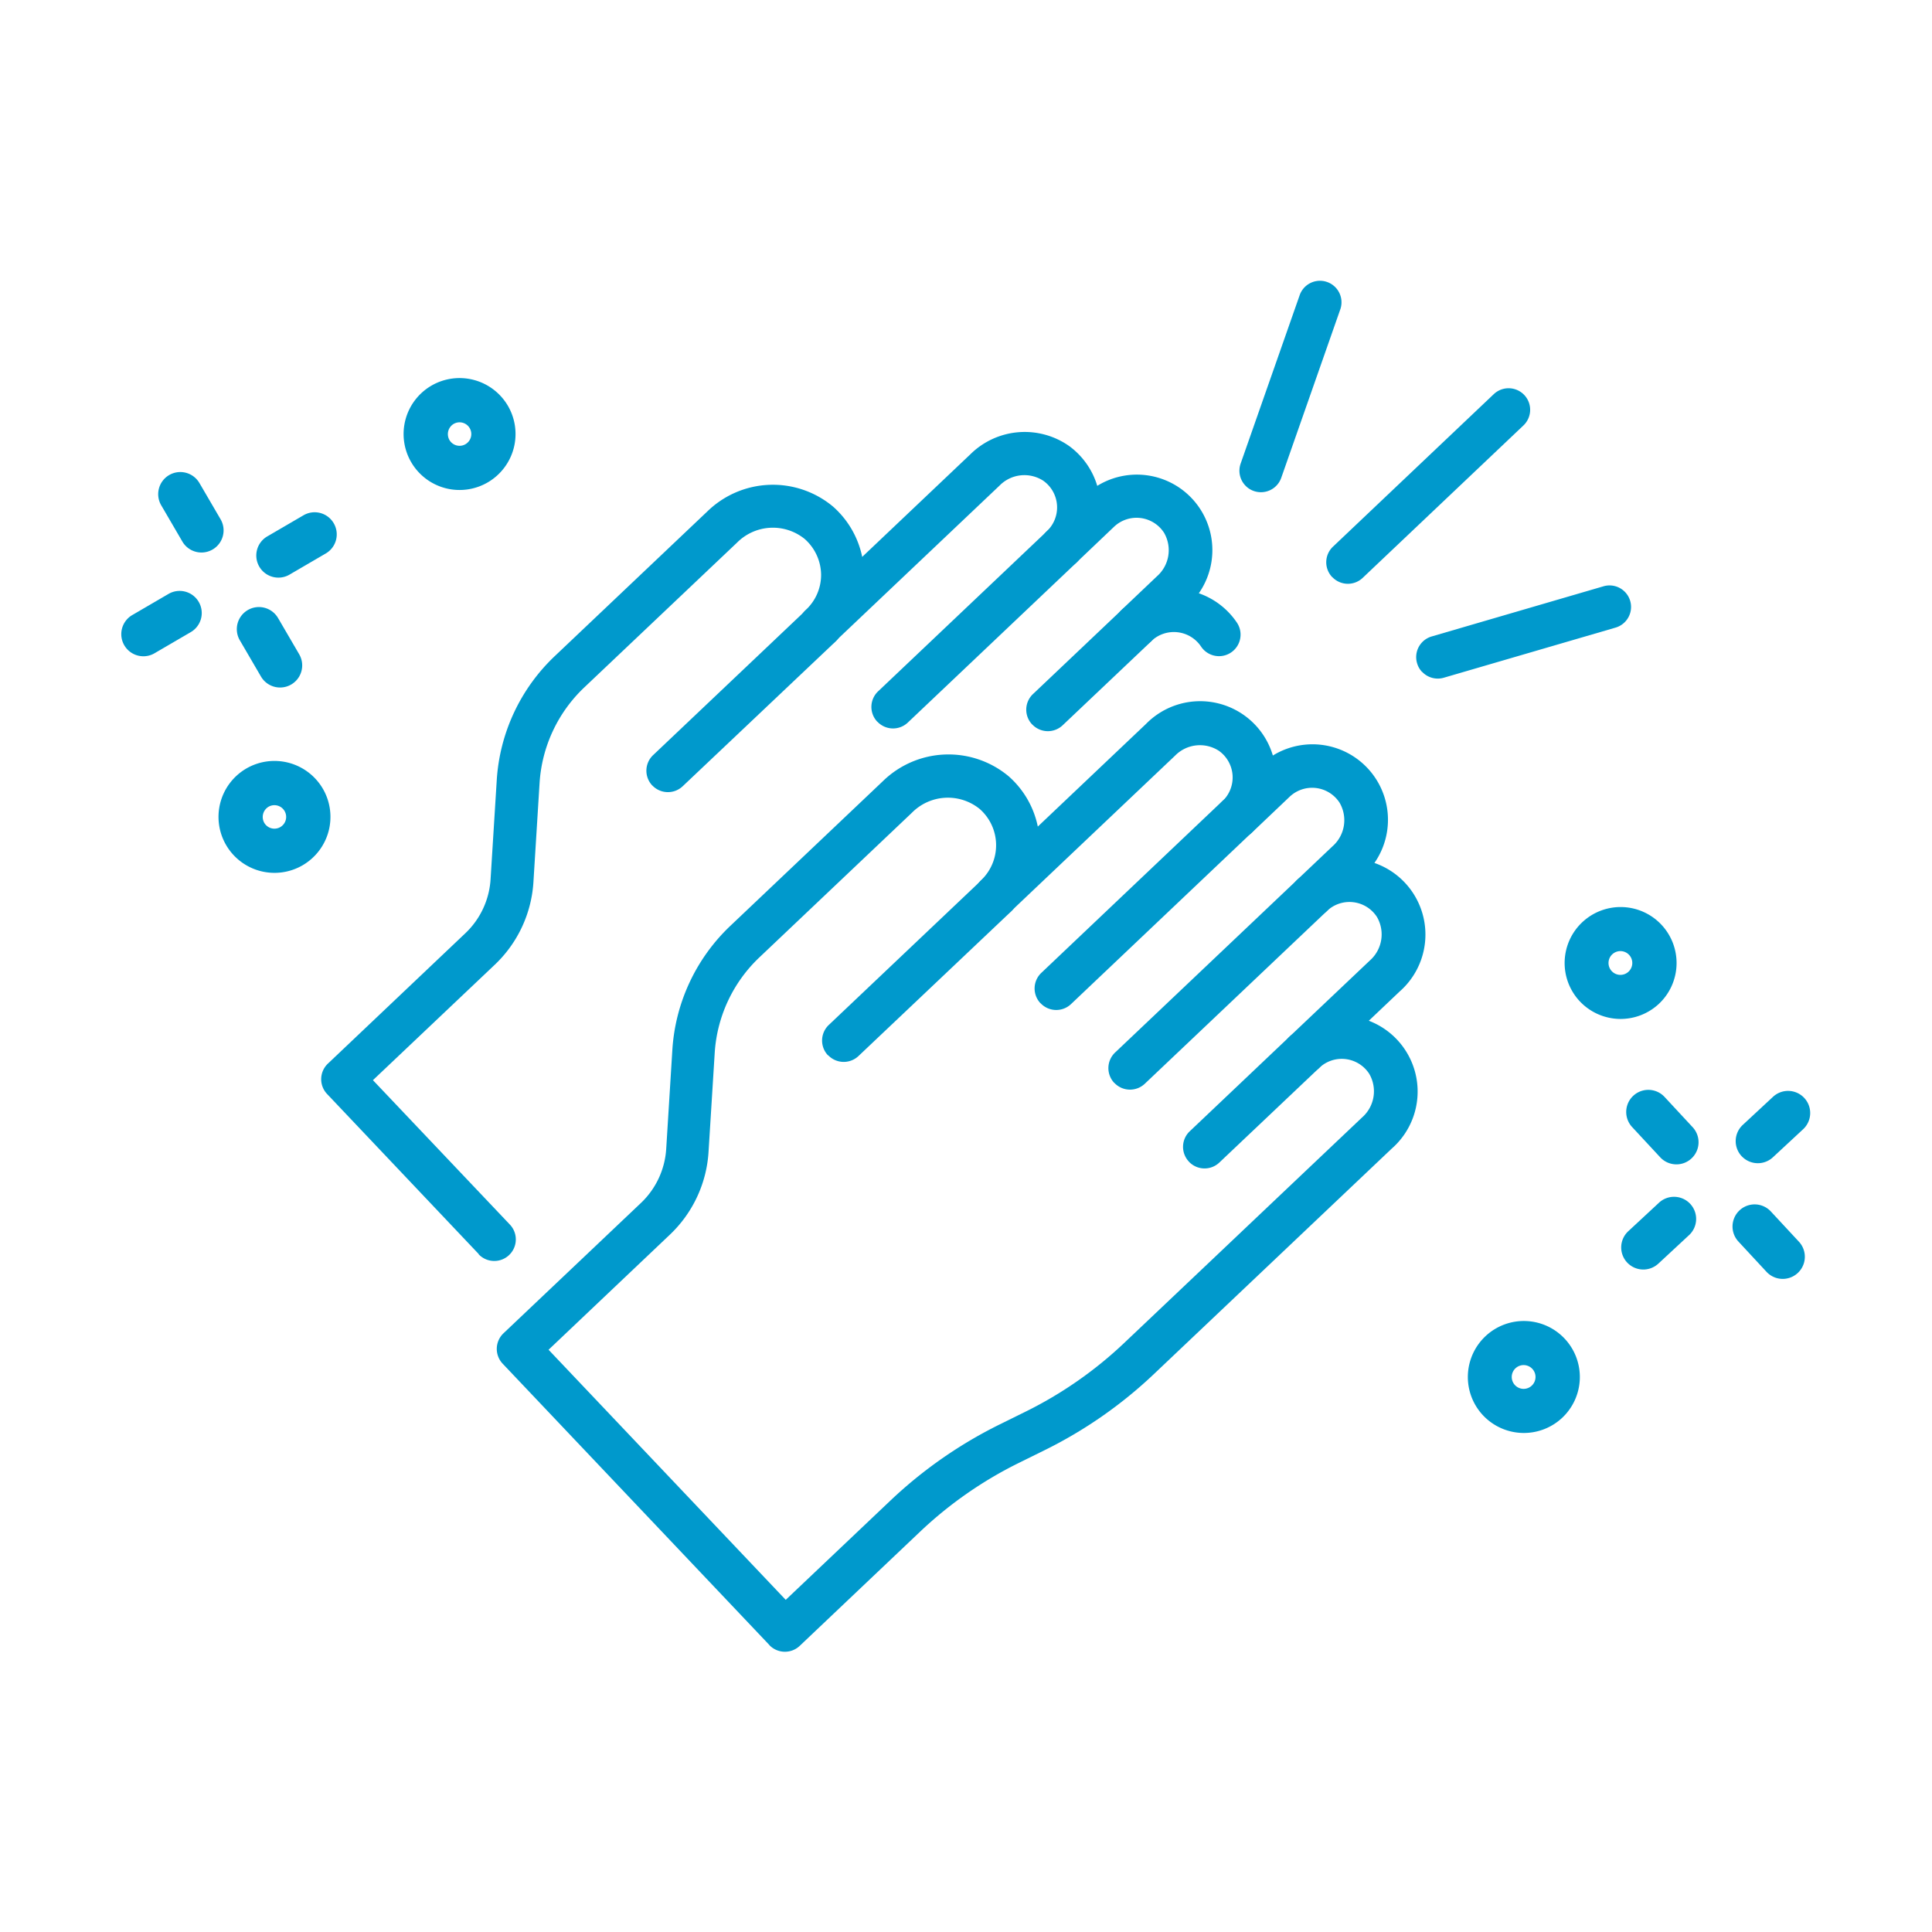 <svg xmlns="http://www.w3.org/2000/svg" xmlns:xlink="http://www.w3.org/1999/xlink" width="65" height="65" viewBox="0 0 65 65">
  <defs>
    <clipPath id="clip-Icon-Associates-Benefits">
      <rect width="65" height="65"/>
    </clipPath>
  </defs>
  <g id="Icon-Associates-Benefits" clip-path="url(#clip-Icon-Associates-Benefits)">
    <g id="Group_6912" data-name="Group 6912" transform="translate(-954.232 -460.478)">
      <path id="Path_18371" data-name="Path 18371" d="M39.18,409.565l-5.1-5.383a.723.723,0,0,1,.027-1.023l4.621-4.383a2.735,2.735,0,0,0,.852-1.824l.207-3.32a6.288,6.288,0,0,1,1.955-4.185l5.131-4.866a3.158,3.158,0,0,1,4.234-.158,3.09,3.09,0,0,1,.976,1.688l3.637-3.45a2.6,2.6,0,0,1,3.331-.276,2.572,2.572,0,0,1,.94,1.336,2.54,2.54,0,0,1,3.417,3.614,2.556,2.556,0,0,1,1.279.984.724.724,0,1,1-1.2.814,1.1,1.1,0,0,0-1.678-.189.724.724,0,0,1-1-1.05l1.19-1.13a1.17,1.17,0,0,0,.24-1.463,1.1,1.1,0,0,0-1.687-.2l-1.261,1.2a.724.724,0,0,1-1-1.051,1.1,1.1,0,0,0-.114-1.7,1.169,1.169,0,0,0-1.474.163l-5.529,5.243a.724.724,0,1,1-1-1.051A1.608,1.608,0,0,0,50.7,386.7a1.631,1.631,0,0,0-.552-1.192,1.7,1.7,0,0,0-2.278.125L42.735,390.5a4.85,4.85,0,0,0-1.507,3.226l-.206,3.32a4.188,4.188,0,0,1-1.3,2.785l-4.1,3.885,4.607,4.858a.724.724,0,0,1-1.05,1" transform="translate(931.157 93.103)" fill="#09c"/>
      <path id="Path_18372" data-name="Path 18372" d="M56.874,391.522A.723.723,0,0,1,56.9,390.5l2.987-2.833a.724.724,0,1,1,1,1.05L57.9,391.549a.724.724,0,0,1-1.023-.027" transform="translate(932.084 93.33)" fill="#09c"/>
      <path id="Path_18373" data-name="Path 18373" d="M51.868,391.534a.723.723,0,0,1,.027-1.023l5.684-5.391a.724.724,0,0,1,1,1.05l-5.684,5.391a.723.723,0,0,1-1.023-.027" transform="translate(931.88 93.226)" fill="#09c"/>
      <path id="Path_18374" data-name="Path 18374" d="M44.593,393.576a.723.723,0,0,1,.027-1.023l5.142-4.876a.724.724,0,0,1,1,1.051L45.616,393.6a.724.724,0,0,1-1.023-.027" transform="translate(931.585 93.33)" fill="#09c"/>
      <path id="Path_18375" data-name="Path 18375" d="M48.73,422.366,39.756,412.9a.724.724,0,0,1,.027-1.023l4.623-4.383a2.744,2.744,0,0,0,.852-1.824l.206-3.32a6.294,6.294,0,0,1,1.956-4.185l5.13-4.866a3.158,3.158,0,0,1,4.234-.158,3.081,3.081,0,0,1,.976,1.688l3.637-3.45a2.551,2.551,0,0,1,4.271,1.06,2.54,2.54,0,0,1,3.417,3.614,2.549,2.549,0,0,1,.847,4.326l-1.036.983a2.549,2.549,0,0,1,.773,4.3l-8,7.584a14.953,14.953,0,0,1-3.686,2.567l-.859.424a13.526,13.526,0,0,0-3.33,2.32l-4.044,3.836a.726.726,0,0,1-1.024-.027M41.3,412.431l7.979,8.414,3.519-3.337a14.984,14.984,0,0,1,3.686-2.568l.857-.423a13.532,13.532,0,0,0,3.331-2.32l8-7.584a1.17,1.17,0,0,0,.24-1.463,1.1,1.1,0,0,0-1.687-.2.724.724,0,1,1-1-1.05l2.706-2.565a1.17,1.17,0,0,0,.24-1.463,1.1,1.1,0,0,0-1.687-.2.724.724,0,1,1-1-1.05l1.19-1.129a1.17,1.17,0,0,0,.241-1.463,1.1,1.1,0,0,0-1.687-.2l-1.262,1.2a.724.724,0,0,1-1-1.05,1.1,1.1,0,0,0-.114-1.7,1.171,1.171,0,0,0-1.474.163l-5.528,5.243a.724.724,0,0,1-1-1.05,1.625,1.625,0,0,0-.046-2.4,1.7,1.7,0,0,0-2.278.126l-5.13,4.865a4.846,4.846,0,0,0-1.507,3.226l-.207,3.32a4.189,4.189,0,0,1-1.3,2.785Z" transform="translate(931.388 93.458)" fill="#09c"/>
      <path id="Path_18376" data-name="Path 18376" d="M61.943,405.671a.723.723,0,0,1,.027-1.023l3.359-3.186a.724.724,0,1,1,1,1.051L62.966,405.7a.723.723,0,0,1-1.023-.027" transform="translate(932.29 93.89)" fill="#09c"/>
      <path id="Path_18377" data-name="Path 18377" d="M59.529,403.228a.724.724,0,0,1,.027-1.023l6.135-5.818a.724.724,0,1,1,1,1.05l-6.135,5.818a.724.724,0,0,1-1.023-.027" transform="translate(932.192 93.684)" fill="#09c"/>
      <path id="Path_18378" data-name="Path 18378" d="M57.144,400.652a.723.723,0,0,1,.027-1.023l6.1-5.789a.724.724,0,0,1,1,1.051l-6.1,5.788a.723.723,0,0,1-1.023-.027" transform="translate(932.095 93.58)" fill="#09c"/>
      <path id="Path_18379" data-name="Path 18379" d="M50.273,402.3a.723.723,0,0,1,.027-1.023l5.142-4.876a.724.724,0,1,1,1,1.05L51.3,402.322a.724.724,0,0,1-1.023-.027" transform="translate(931.816 93.684)" fill="#09c"/>
      <path id="Path_18380" data-name="Path 18380" d="M66.573,386.847a.723.723,0,0,1,.027-1.023l5.409-5.13a.724.724,0,0,1,1,1.051L67.6,386.874a.723.723,0,0,1-1.023-.027" transform="translate(932.478 93.046)" fill="#09c"/>
      <path id="Path_18381" data-name="Path 18381" d="M63.766,383.909a.723.723,0,0,1-.158-.738l1.992-5.683a.724.724,0,0,1,1.366.479l-1.992,5.683a.724.724,0,0,1-.923.443.708.708,0,0,1-.285-.184" transform="translate(932.364 92.904)" fill="#09c"/>
      <path id="Path_18382" data-name="Path 18382" d="M69.481,389.78a.7.7,0,0,1-.169-.294.723.723,0,0,1,.491-.9l5.781-1.688a.724.724,0,0,1,.406,1.39l-5.781,1.687a.723.723,0,0,1-.728-.2" transform="translate(932.596 93.305)" fill="#09c"/>
      <path id="Path_18383" data-name="Path 18383" d="M40.055,381.1a1.883,1.883,0,1,1-2.575-.68,1.885,1.885,0,0,1,2.575.68m-1.969,1.147a.395.395,0,1,0,.143-.54.4.4,0,0,0-.143.54" transform="translate(931.266 93.033)" fill="#09c"/>
      <path id="Path_18384" data-name="Path 18384" d="M34.071,393.478a1.883,1.883,0,1,1-2.575-.68,1.885,1.885,0,0,1,2.575.68M32.1,394.625a.395.395,0,1,0,.143-.54.4.4,0,0,0-.143.54" transform="translate(931.023 93.536)" fill="#09c"/>
      <path id="Path_18385" data-name="Path 18385" d="M30.022,387.416a.743.743,0,0,1-.268,1.017l-1.2.7a.744.744,0,1,1-.749-1.285l1.2-.7a.743.743,0,0,1,1.017.268" transform="translate(930.896 93.312)" fill="#09c"/>
      <path id="Path_18386" data-name="Path 18386" d="M34.387,384.873a.743.743,0,0,1-.268,1.017l-1.2.7a.744.744,0,1,1-.749-1.285l1.2-.7a.743.743,0,0,1,1.017.268" transform="translate(931.073 93.209)" fill="#09c"/>
      <path id="Path_18387" data-name="Path 18387" d="M32.551,387.956l.7,1.2a.744.744,0,1,1-1.286.749l-.7-1.2a.744.744,0,1,1,1.285-.749" transform="translate(931.047 93.334)" fill="#09c"/>
      <path id="Path_18388" data-name="Path 18388" d="M30.009,383.591l.7,1.2a.744.744,0,1,1-1.286.749l-.7-1.2a.744.744,0,1,1,1.285-.749" transform="translate(930.944 93.157)" fill="#09c"/>
      <path id="Path_18389" data-name="Path 18389" d="M71.455,413.815a1.884,1.884,0,1,1,2.662.1,1.886,1.886,0,0,1-2.662-.1m1.67-1.551a.4.4,0,1,0-.021.559.4.4,0,0,0,.021-.559" transform="translate(932.664 94.272)" fill="#09c"/>
      <path id="Path_18390" data-name="Path 18390" d="M74.583,400.429a1.883,1.883,0,1,1,2.663.1,1.886,1.886,0,0,1-2.663-.1m1.671-1.549a.4.4,0,1,0-.021.559.4.4,0,0,0,.021-.559" transform="translate(932.791 93.728)" fill="#09c"/>
      <path id="Path_18391" data-name="Path 18391" d="M79.81,405.406a.743.743,0,0,1,.04-1.051l1.017-.945a.744.744,0,1,1,1.013,1.091l-1.018.945a.745.745,0,0,1-1.051-.04" transform="translate(933.016 93.969)" fill="#09c"/>
      <path id="Path_18392" data-name="Path 18392" d="M76.108,408.843a.743.743,0,0,1,.04-1.051l1.018-.945a.744.744,0,1,1,1.011,1.091l-1.018.945a.745.745,0,0,1-1.051-.04" transform="translate(932.866 94.109)" fill="#09c"/>
      <path id="Path_18393" data-name="Path 18393" d="M77.216,405.446l-.945-1.018a.744.744,0,0,1,1.091-1.013l.945,1.018a.744.744,0,1,1-1.091,1.013" transform="translate(932.872 93.968)" fill="#09c"/>
      <path id="Path_18394" data-name="Path 18394" d="M80.652,409.148l-.944-1.018a.744.744,0,0,1,1.09-1.013l.945,1.018a.744.744,0,1,1-1.091,1.013" transform="translate(933.012 94.119)" fill="#09c"/>
    </g>
  </g>
</svg>
